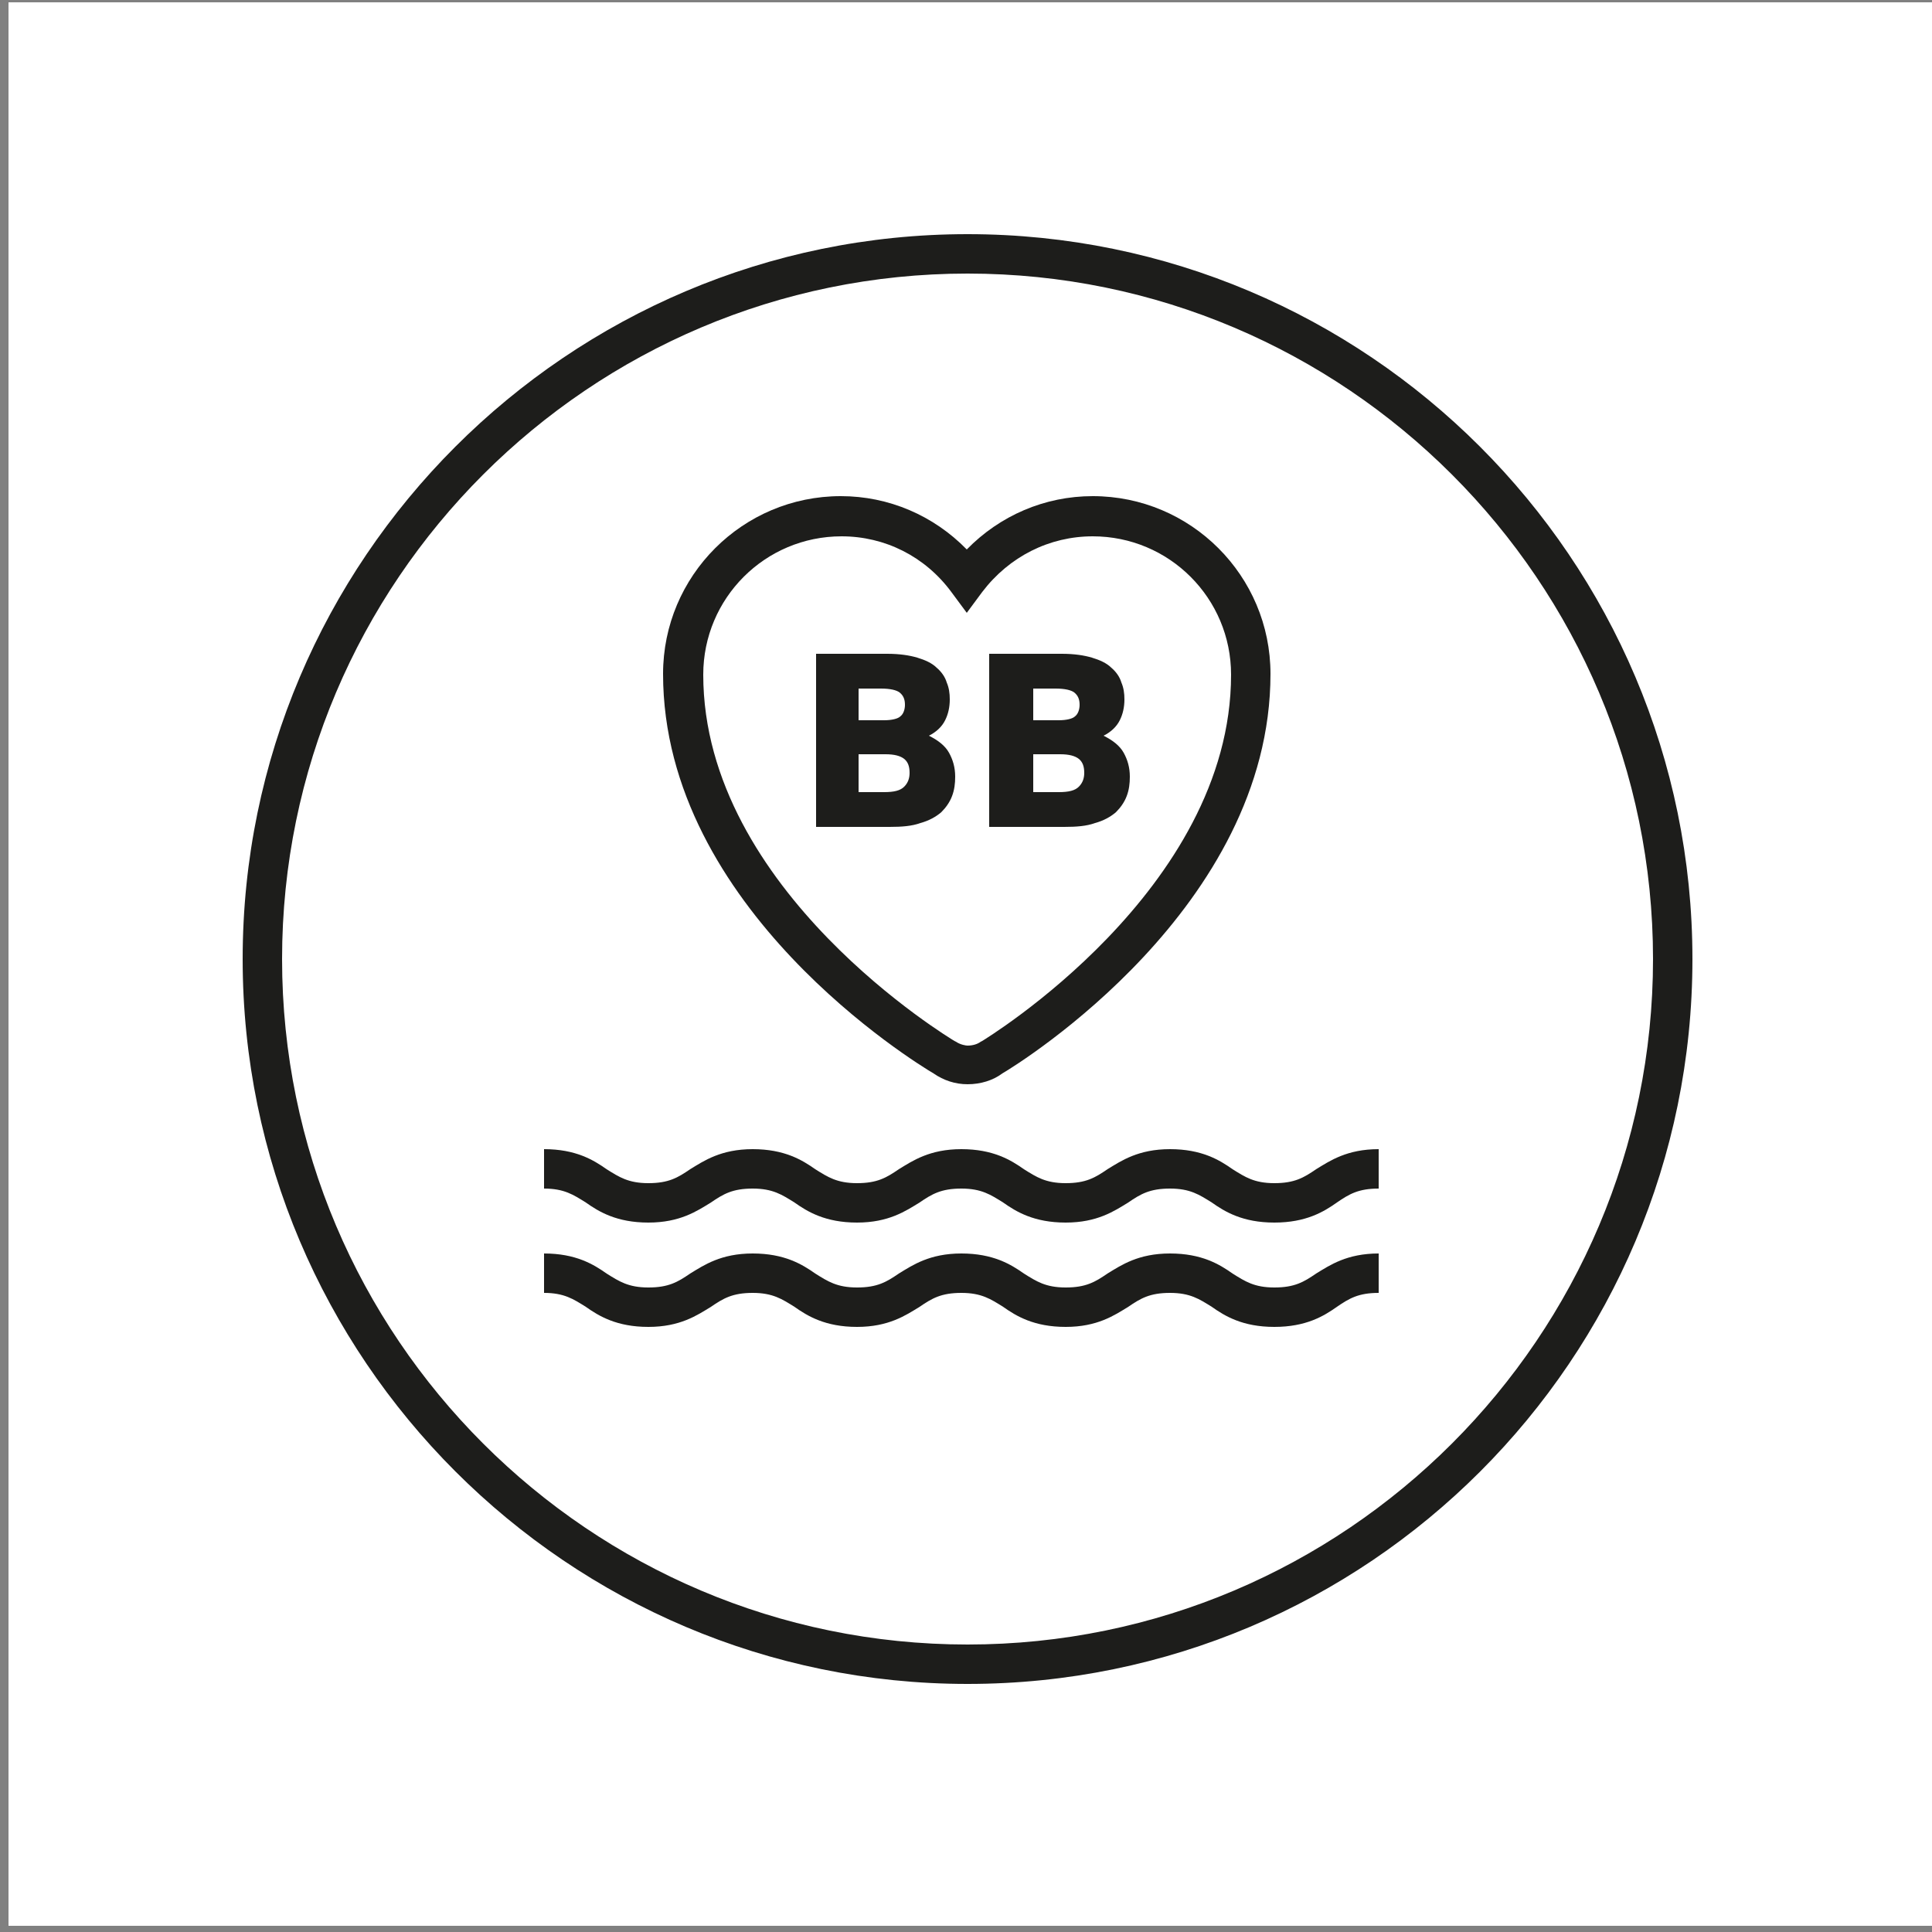 <?xml version="1.0" encoding="utf-8"?>
<!-- Generator: Adobe Illustrator 23.0.3, SVG Export Plug-In . SVG Version: 6.00 Build 0)  -->
<svg version="1.1" id="Layer_1" xmlns="http://www.w3.org/2000/svg" xmlns:xlink="http://www.w3.org/1999/xlink" x="0px" y="0px"
	 viewBox="0 0 250 250" style="enable-background:new 0 0 250 250;" xml:space="preserve">
<rect x="0" y="0" width="250" height="250" fill="#808080" stroke="none"/>
<style type="text/css">
	.st0{fill:#FFFFFF;}
	.st1{fill:#1D1D1B;}
</style>
<rect x="1.1" y="0.3" class="st0" width="248.9" height="248.9"/>
<g>
	<path class="st1" d="M125.2,217.9c-51.7,0-93.8-42.1-93.8-93.8s42.1-93.8,93.8-93.8S219,72.3,219,124.1S177,217.9,125.2,217.9z
		 M125.2,35.4c-48.9,0-88.7,39.8-88.7,88.7s39.8,88.7,88.7,88.7s88.7-39.8,88.7-88.7S174.1,35.4,125.2,35.4z"/>
	<g>
		<path class="st1" d="M125.2,140.3c-1.6,0-3.1-0.5-4.4-1.4c-2.2-1.3-35-21.3-35-51.7c0-12.7,10.3-23,23-23c6.2,0,12,2.5,16.3,6.9
			c4.3-4.4,10.1-6.9,16.3-6.9c12.7,0,23,10.3,23,23c0,30.2-32.3,50.3-34.7,51.7C128.5,139.8,126.9,140.3,125.2,140.3z M108.9,69.4
			c-9.9,0-17.9,8-17.9,17.9c0,28,32.2,47.2,32.5,47.4l0.2,0.1c0.6,0.4,1.3,0.5,1.5,0.5c0.7,0,1.3-0.2,1.7-0.5l0.2-0.1
			c0.3-0.2,32.2-19.5,32.2-47.4c0-9.9-8-17.9-17.9-17.9c-5.6,0-10.8,2.6-14.3,7.2l-2,2.7l-2-2.7C119.7,72,114.5,69.4,108.9,69.4z"/>
	</g>
	<g>
		<path class="st1" d="M105.4,84.6h9.4c1.6,0,2.9,0.2,3.9,0.5c1,0.3,1.9,0.7,2.5,1.3c0.6,0.5,1.1,1.2,1.3,1.9
			c0.3,0.7,0.4,1.4,0.4,2.2c0,1-0.2,1.9-0.6,2.7c-0.4,0.8-1.1,1.5-2.1,2c1.2,0.6,2.1,1.3,2.6,2.2c0.5,0.9,0.8,1.9,0.8,3.1
			c0,0.9-0.1,1.7-0.4,2.5c-0.3,0.8-0.8,1.5-1.4,2.1c-0.7,0.6-1.6,1.1-2.7,1.4c-1.1,0.4-2.4,0.5-4,0.5h-9.5V84.6z M111.1,93.2h3.3
			c1,0,1.8-0.2,2.1-0.5c0.4-0.3,0.6-0.9,0.6-1.5c0-0.7-0.2-1.2-0.7-1.6c-0.4-0.3-1.2-0.5-2.4-0.5h-2.9V93.2z M111.1,102.5h3.3
			c1.3,0,2.1-0.2,2.6-0.7c0.5-0.5,0.7-1.1,0.7-1.8c0-0.8-0.2-1.4-0.7-1.8c-0.5-0.4-1.3-0.6-2.4-0.6h-3.5V102.5z"/>
		<path class="st1" d="M128,84.6h9.4c1.6,0,2.9,0.2,3.9,0.5c1,0.3,1.9,0.7,2.5,1.3c0.6,0.5,1.1,1.2,1.3,1.9c0.3,0.7,0.4,1.4,0.4,2.2
			c0,1-0.2,1.9-0.6,2.7c-0.4,0.8-1.1,1.5-2.1,2c1.2,0.6,2.1,1.3,2.6,2.2c0.5,0.9,0.8,1.9,0.8,3.1c0,0.9-0.1,1.7-0.4,2.5
			c-0.3,0.8-0.8,1.5-1.4,2.1c-0.7,0.6-1.6,1.1-2.7,1.4c-1.1,0.4-2.4,0.5-4,0.5H128V84.6z M133.7,93.2h3.3c1,0,1.8-0.2,2.1-0.5
			c0.4-0.3,0.6-0.9,0.6-1.5c0-0.7-0.2-1.2-0.7-1.6c-0.4-0.3-1.2-0.5-2.4-0.5h-2.9V93.2z M133.7,102.5h3.3c1.3,0,2.1-0.2,2.6-0.7
			c0.5-0.5,0.7-1.1,0.7-1.8c0-0.8-0.2-1.4-0.7-1.8c-0.5-0.4-1.3-0.6-2.4-0.6h-3.5V102.5z"/>
	</g>
	<path class="st1" d="M164.9,158.2c-4.1,0-6.4-1.4-8.1-2.6c-1.6-1-2.8-1.8-5.4-1.8s-3.8,0.7-5.4,1.8c-1.8,1.1-4,2.6-8.1,2.6
		c-4.1,0-6.4-1.4-8.1-2.6c-1.6-1-2.8-1.8-5.4-1.8s-3.8,0.7-5.4,1.8c-1.8,1.1-4,2.6-8.1,2.6s-6.4-1.4-8.1-2.6c-1.6-1-2.8-1.8-5.4-1.8
		s-3.8,0.7-5.4,1.8c-1.8,1.1-4,2.6-8.1,2.6c-4.1,0-6.4-1.4-8.1-2.6c-1.6-1-2.8-1.8-5.4-1.8v-5.1c4.1,0,6.4,1.4,8.1,2.6
		c1.6,1,2.8,1.8,5.4,1.8c2.6,0,3.8-0.7,5.4-1.8c1.8-1.1,4-2.6,8.1-2.6s6.4,1.4,8.1,2.6c1.6,1,2.8,1.8,5.4,1.8s3.8-0.7,5.4-1.8
		c1.8-1.1,4-2.6,8.1-2.6s6.4,1.4,8.1,2.6c1.6,1,2.8,1.8,5.4,1.8s3.8-0.7,5.4-1.8c1.8-1.1,4-2.6,8.1-2.6c4.1,0,6.4,1.4,8.1,2.6
		c1.6,1,2.8,1.8,5.4,1.8s3.8-0.7,5.4-1.8c1.8-1.1,4-2.6,8.1-2.6v5.1c-2.6,0-3.8,0.7-5.4,1.8C171.3,156.8,169,158.2,164.9,158.2z"/>
	<path class="st1" d="M164.9,171.7c-4.1,0-6.4-1.4-8.1-2.6c-1.6-1-2.8-1.8-5.4-1.8s-3.8,0.7-5.4,1.8c-1.8,1.1-4,2.6-8.1,2.6
		c-4.1,0-6.4-1.4-8.1-2.6c-1.6-1-2.8-1.8-5.4-1.8s-3.8,0.7-5.4,1.8c-1.8,1.1-4,2.6-8.1,2.6s-6.4-1.4-8.1-2.6c-1.6-1-2.8-1.8-5.4-1.8
		s-3.8,0.7-5.4,1.8c-1.8,1.1-4,2.6-8.1,2.6c-4.1,0-6.4-1.4-8.1-2.6c-1.6-1-2.8-1.8-5.4-1.8v-5.1c4.1,0,6.4,1.4,8.1,2.6
		c1.6,1,2.8,1.8,5.4,1.8c2.6,0,3.8-0.7,5.4-1.8c1.8-1.1,4-2.6,8.1-2.6s6.4,1.4,8.1,2.6c1.6,1,2.8,1.8,5.4,1.8s3.8-0.7,5.4-1.8
		c1.8-1.1,4-2.6,8.1-2.6s6.4,1.4,8.1,2.6c1.6,1,2.8,1.8,5.4,1.8s3.8-0.7,5.4-1.8c1.8-1.1,4-2.6,8.1-2.6c4.1,0,6.4,1.4,8.1,2.6
		c1.6,1,2.8,1.8,5.4,1.8s3.8-0.7,5.4-1.8c1.8-1.1,4-2.6,8.1-2.6v5.1c-2.6,0-3.8,0.7-5.4,1.8C171.3,170.3,169,171.7,164.9,171.7z"/>
</g>
</svg>

